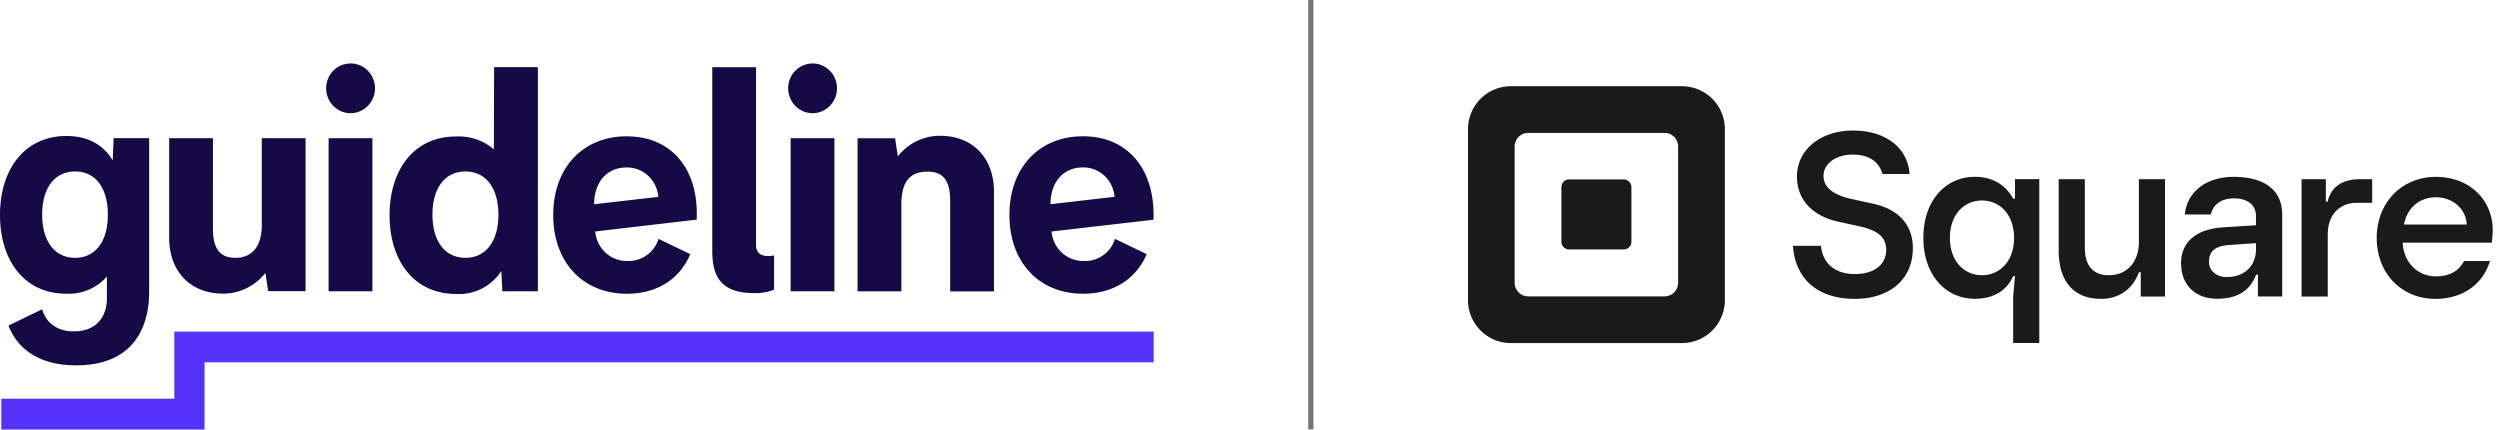 <?xml version="1.0" encoding="utf-8"?>
<svg xmlns="http://www.w3.org/2000/svg" fill="none" height="50" width="291">
  <path d="M152.887 0h-.615v49.97h.615V0Z" fill="#777675"/>
  <path d="M13.113 18.665c-1.087-1.806-2.844-2.838-5.424-2.838C2.862 15.857 0 19.697 0 25.021c0 5.325 2.856 9.164 7.69 9.164a5.9 5.9 0 0 0 2.597-.449 5.972 5.972 0 0 0 2.156-1.541v2.561c0 1.744-.921 3.814-3.845 3.814-2.217 0-3.31-1.24-3.69-2.573L.982 37.895c.982 2.518 3.329 4.63 7.886 4.63 6.756 0 8.494-4.557 8.494-8.549V16.079h-4.134l-.11 2.58-.006.006ZM8.746 30.009c-2.414 0-3.839-1.966-3.839-5.024 0-3.06 1.425-5.024 3.839-5.024 2.414 0 3.808 1.965 3.808 5.024 0 3.058-1.394 5.024-3.808 5.024ZM109.428 15.803a6.16 6.16 0 0 0-2.727.626 6.27 6.27 0 0 0-2.193 1.775l-.319-2.113h-4.367V33.91h5.098v-10.06c0-2.783 1.031-3.87 3.077-3.87 1.424 0 2.604.633 2.604 3.347v10.589h5.097V22.288c0-3.765-2.334-6.48-6.277-6.48l.007-.005ZM30.475 26.139c0 2.444-1.032 3.87-3.07 3.87-1.425 0-2.617-.633-2.617-3.348V16.085H19.69v11.602c0 3.758 2.334 6.492 6.277 6.492.946 0 1.88-.215 2.733-.633a6.337 6.337 0 0 0 2.193-1.775l.32 2.119h4.354V16.085h-5.098v10.054h.006ZM43.349 16.085H38.25v17.817h5.098V16.085ZM57.493 17.393a6.234 6.234 0 0 0-4.428-1.505c-4.852 0-7.72 3.845-7.72 9.164 0 5.319 2.868 9.163 7.72 9.163a5.806 5.806 0 0 0 2.99-.608 5.954 5.954 0 0 0 2.298-2.051l.123 2.346h4.133V7.812h-5.098l-.024 9.581h.006Zm-3.317 12.615c-2.413 0-3.838-1.965-3.838-5.024 0-3.058 1.425-5.024 3.838-5.024 2.414 0 3.839 1.966 3.839 5.024 0 3.059-1.425 5.024-3.839 5.024ZM40.8 7.388a2.83 2.83 0 0 0-1.579.486c-.467.319-.829.767-1.044 1.302a2.933 2.933 0 0 0 .62 3.15c.4.406.903.682 1.456.793.553.11 1.124.055 1.64-.166a2.85 2.85 0 0 0 1.277-1.069 2.939 2.939 0 0 0 .48-1.609c0-.768-.301-1.505-.836-2.045a2.833 2.833 0 0 0-2.008-.848l-.006.006ZM97.126 16.085h-5.098v17.817h5.098V16.085ZM94.583 7.388a2.83 2.83 0 0 0-1.578.486 2.92 2.92 0 0 0-1.05 1.302 2.934 2.934 0 0 0 .62 3.15c.399.406.903.682 1.455.793.553.11 1.124.055 1.64-.166a2.85 2.85 0 0 0 1.278-1.069 2.939 2.939 0 0 0 .479-1.609c0-.768-.301-1.505-.836-2.045a2.833 2.833 0 0 0-2.008-.848v.006ZM134.277 25.568v-.54c0-5.503-3.101-9.164-8.217-9.164-5.117 0-8.562 3.66-8.562 9.164 0 5.503 3.452 9.163 8.562 9.163 3.537 0 6.172-1.713 7.419-4.606l-3.691-1.781a3.682 3.682 0 0 1-1.376 1.904 3.58 3.58 0 0 1-2.23.67 3.662 3.662 0 0 1-2.561-.953 3.802 3.802 0 0 1-1.222-2.481h.037l11.841-1.37v-.006Zm-12.001-1.8c0-2.585 1.511-4.28 3.765-4.28a3.609 3.609 0 0 1 2.512.964 3.744 3.744 0 0 1 1.179 2.457l-7.456.86ZM72.964 15.864c-5.116 0-8.568 3.66-8.568 9.164 0 5.503 3.452 9.163 8.568 9.163 3.532 0 6.166-1.713 7.382-4.606l-3.69-1.781a3.708 3.708 0 0 1-1.352 1.885 3.6 3.6 0 0 1-2.186.688 3.637 3.637 0 0 1-2.592-.933 3.783 3.783 0 0 1-1.24-2.5l11.816-1.382v-.54c.073-5.491-3.028-9.152-8.138-9.152v-.006Zm-3.802 7.91c0-2.585 1.48-4.28 3.771-4.28a3.61 3.61 0 0 1 2.512.964 3.748 3.748 0 0 1 1.18 2.457l-7.469.86h.006ZM88.005 28.54V7.819h-5.097v21.25c0 2.47.485 5.043 4.802 5.043a5.524 5.524 0 0 0 2.396-.405v-3.98s-2.1.54-2.1-1.185Z" fill="#150A45"/>
  <path d="M134.289 38.595H20.292v7.818H.154V50h23.658v-7.825h110.477v-3.58Z" fill="#5532FA"/>
  <path d="M195.775 10.036h-19.906a4.993 4.993 0 0 0-4.993 4.993v19.905c0 2.758 2.235 5 4.993 5h19.906a5 5 0 0 0 4.999-5V15.03a4.995 4.995 0 0 0-4.999-4.993Zm-.443 22.884c0 .872-.706 1.578-1.578 1.578h-15.87a1.578 1.578 0 0 1-1.579-1.578V17.05c0-.873.706-1.579 1.579-1.579h15.87c.872 0 1.578.706 1.578 1.578v15.87Zm-12.682-3.882a.902.902 0 0 1-.903-.909v-6.338c0-.504.405-.909.903-.909h6.344c.498 0 .903.405.903.909v6.338a.905.905 0 0 1-.903.91h-6.344Zm26.047-.43h3.267c.166 1.849 1.413 3.292 3.943 3.292 2.26 0 3.648-1.117 3.648-2.8 0-1.579-1.087-2.285-3.046-2.746l-2.53-.546c-2.746-.596-4.815-2.365-4.815-5.252 0-3.181 2.831-5.361 6.504-5.361 3.887 0 6.393 2.039 6.608 5.06h-3.157c-.38-1.412-1.547-2.26-3.457-2.26-2.015 0-3.403 1.087-3.403 2.476 0 1.387 1.198 2.229 3.267 2.696l2.506.546c2.746.596 4.625 2.26 4.625 5.172 0 3.697-2.776 5.902-6.75 5.902-4.459 0-6.94-2.42-7.21-6.172v-.007Zm25.635 11.326v-5.417l.215-2.377h-.215c-.749 1.707-2.321 2.64-4.452 2.64-3.44 0-6.001-2.8-6.001-7.1 0-4.298 2.561-7.099 6.001-7.099 2.106 0 3.599.989 4.452 2.537h.215V20.85h2.826v19.077h-3.041v.006Zm.105-12.247c0-2.745-1.683-4.348-3.734-4.348-2.052 0-3.734 1.603-3.734 4.348s1.682 4.348 3.734 4.348c2.051 0 3.734-1.603 3.734-4.348Zm5.196 1.413v-8.243h3.04v7.979c0 2.162 1.038 3.2 2.776 3.2 2.137 0 3.519-1.524 3.519-3.895v-7.284h3.04v13.66h-2.825V31.69h-.215c-.669 1.812-2.137 3.096-4.403 3.096-3.255 0-4.938-2.082-4.938-5.681l.006-.006Zm14.236 1.603c0-2.561 1.788-4.054 4.963-4.244l3.765-.24V25.15c0-1.283-.934-2.057-2.586-2.057-1.523 0-2.426.774-2.665 1.867h-3.041c.32-2.776 2.617-4.373 5.712-4.373 3.495 0 5.632 1.493 5.632 4.373v9.55h-2.825v-2.536h-.215c-.639 1.683-1.971 2.8-4.539 2.8-2.567 0-4.188-1.651-4.188-4.084l-.013.013Zm8.728-1.683V28.3l-3.071.215c-1.652.105-2.401.719-2.401 1.947 0 1.038.853 1.787 2.057 1.787 2.162 0 3.415-1.388 3.415-3.23Zm5.306 5.497v-13.66h2.826v2.617h.214c.4-1.787 1.763-2.617 3.79-2.617h1.388v2.746h-1.732c-1.972 0-3.439 1.283-3.439 3.71v7.204H267.903Zm22.141-6.271h-10.379c.159 2.506 1.922 3.924 3.869 3.924 1.652 0 2.696-.669 3.28-1.787h3.015c-.829 2.776-3.255 4.404-6.326 4.404-4.029 0-6.854-3.016-6.854-7.1s2.911-7.1 6.885-7.1c3.974 0 6.615 2.745 6.615 6.166 0 .67-.056 1.014-.105 1.493Zm-2.911-2.107c-.104-1.891-1.683-3.175-3.599-3.175-1.812 0-3.335 1.149-3.71 3.175h7.309Z" fill="#1A1A1A"/>
</svg>